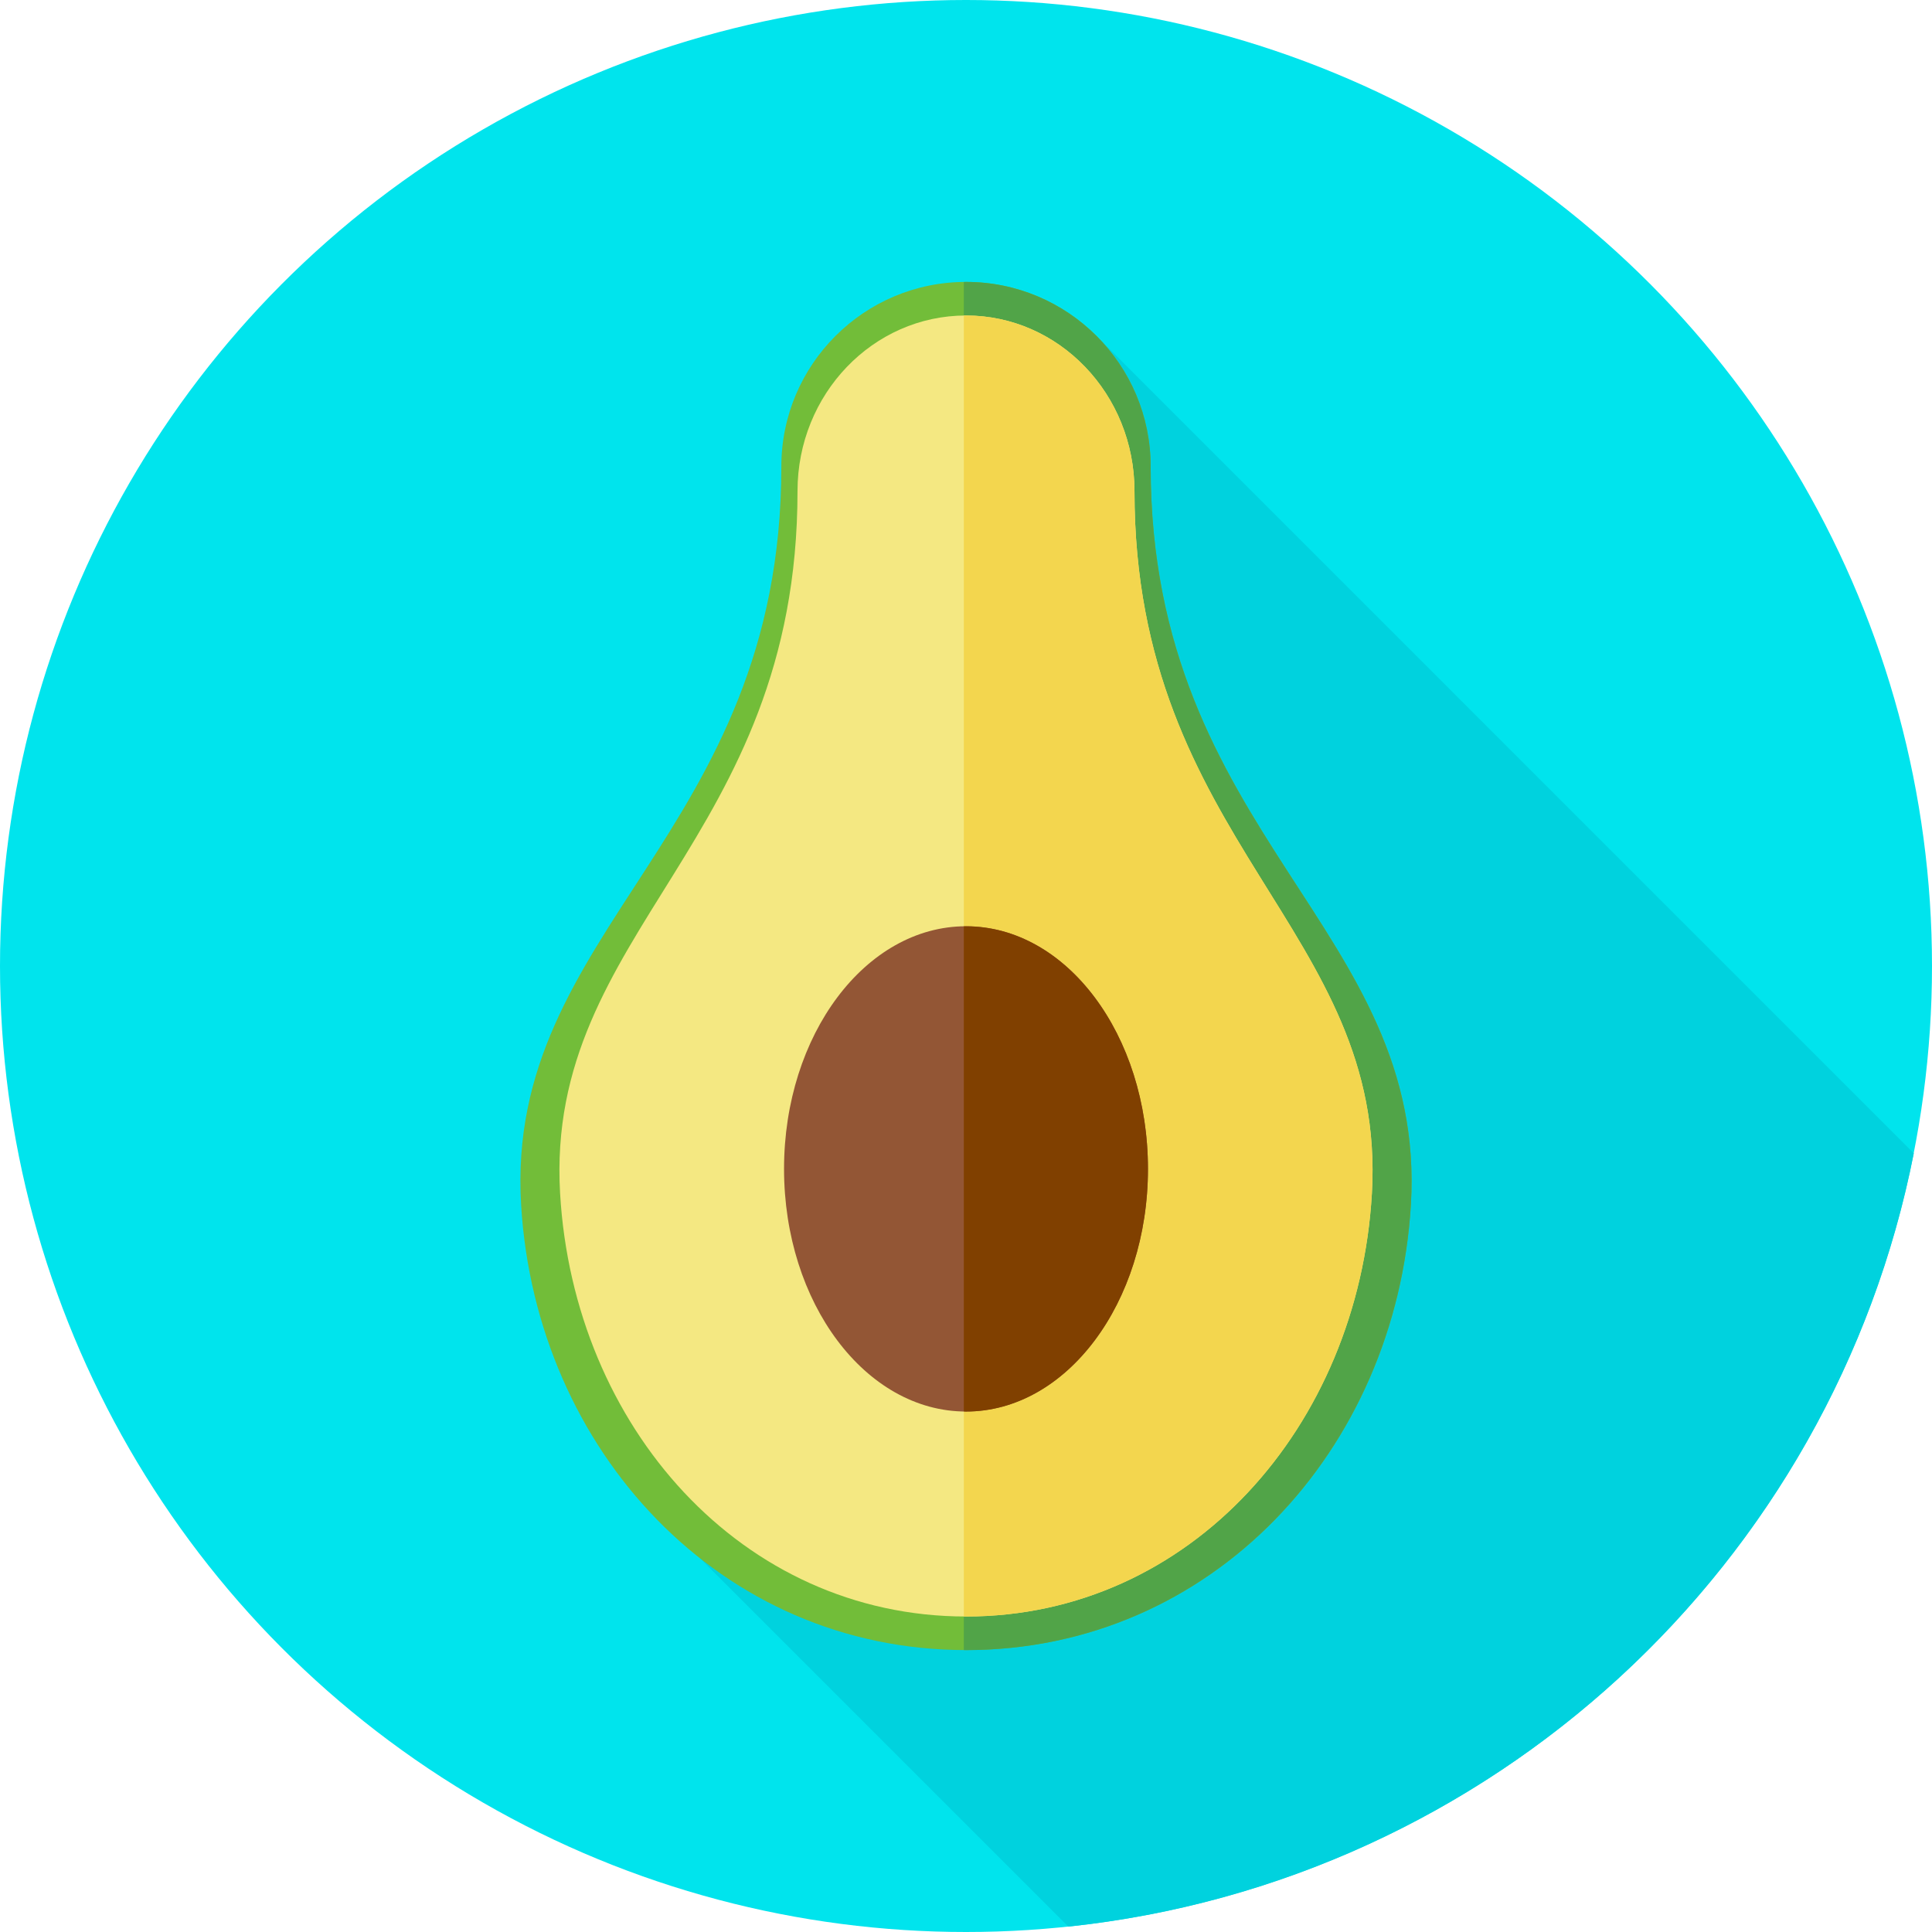<?xml version="1.0" encoding="iso-8859-1"?>
<!-- Uploaded to: SVG Repo, www.svgrepo.com, Generator: SVG Repo Mixer Tools -->
<svg height="800px" width="800px" version="1.1" id="Layer_1" xmlns="http://www.w3.org/2000/svg" xmlns:xlink="http://www.w3.org/1999/xlink" 
	 viewBox="0 0 512 512" xml:space="preserve">
<circle style="fill:#00E4ED;" cx="256" cy="256" r="256"/>
<path style="fill:#00D2DE;" d="M165.838,393.295l117.277,117.276c112.112-11.804,202.647-95.968,224.059-204.933L290.12,88.583
	L165.838,393.295z"/>
<path style="fill:#72BD39;" d="M373.893,319.397C369.954,384.388,321.11,437.289,256,437.289s-113.954-52.901-117.893-117.893
	c-4.449-73.406,68.956-97.875,68.956-195.748c0-27.026,21.911-48.937,48.937-48.937s48.936,21.911,48.936,48.937
	C304.936,221.522,378.34,245.989,373.893,319.397z"/>
<path style="fill:#51A448;" d="M304.936,123.649c0-27.026-21.911-48.937-48.936-48.937c-0.193,0-0.381,0.012-0.574,0.016v362.549
	c0.193,0,0.381,0.016,0.574,0.016c65.11,0,113.954-52.903,117.893-117.893C378.34,245.989,304.936,221.522,304.936,123.649z"/>
<path style="fill:#F4E882;" d="M363.567,316.283c-3.594,61.8-48.159,112.107-107.567,112.107s-103.972-50.305-107.567-112.107
	c-4.06-69.803,62.916-93.07,62.916-186.139c0-25.7,19.992-46.535,44.651-46.535s44.651,20.835,44.651,46.535
	C300.649,223.213,367.625,246.481,363.567,316.283z"/>
<path style="fill:#F3D64E;" d="M300.649,130.145c0-25.7-19.992-46.535-44.651-46.535c-0.193,0-0.381,0.012-0.574,0.016v344.75
	c0.193,0,0.381,0.016,0.574,0.016c59.408,0,103.972-50.305,107.567-112.107C367.625,246.482,300.649,223.213,300.649,130.145z"/>
<ellipse style="fill:#935635;" cx="256" cy="309.769" rx="48.221" ry="64.302"/>
<path style="fill:#804000;" d="M255.998,245.479c-0.193,0-0.381,0.017-0.574,0.019v128.555c0.191,0.002,0.381,0.019,0.574,0.019
	c26.633,0,48.221-28.786,48.221-64.297C304.221,274.265,282.631,245.479,255.998,245.479z"/>
</svg>